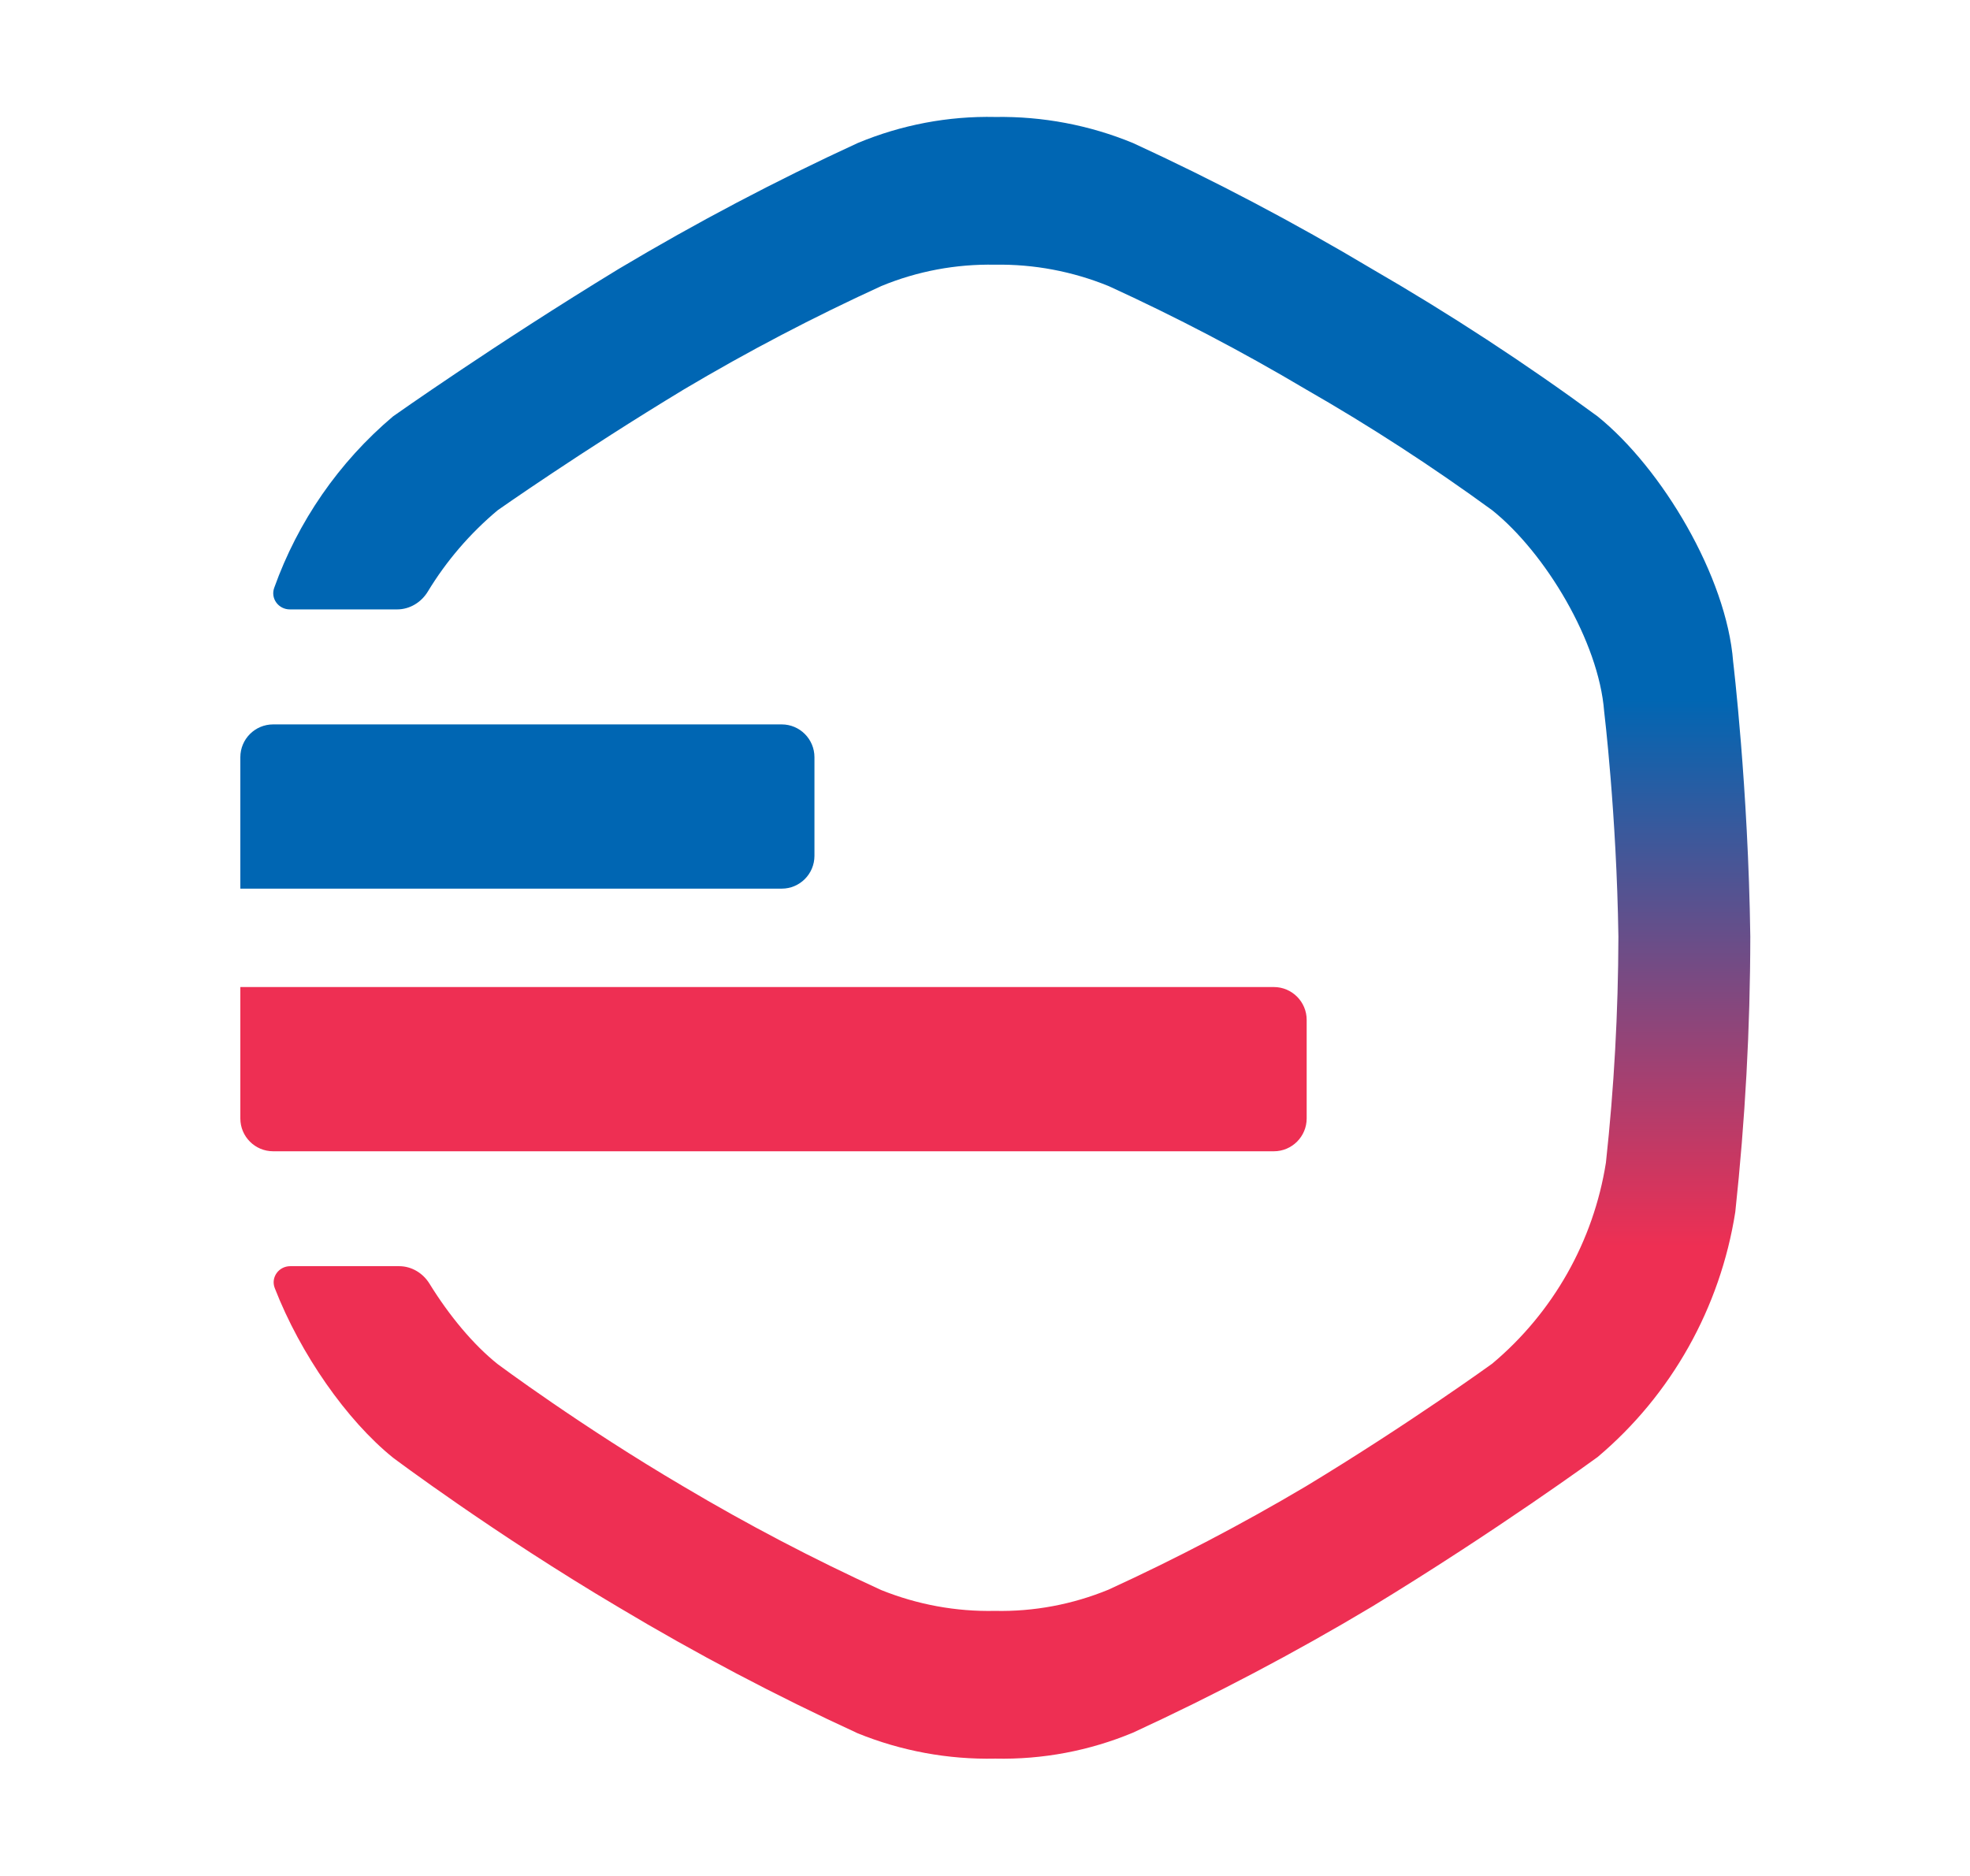 <svg width="21" height="20" viewBox="0 0 21 20" fill="none" xmlns="http://www.w3.org/2000/svg">
<path d="M18.475 7.053C18.406 6.151 17.718 4.994 17.03 4.439C16.257 3.871 15.453 3.346 14.623 2.866C13.799 2.374 12.949 1.926 12.078 1.525C11.612 1.333 11.113 1.239 10.61 1.247C10.107 1.236 9.608 1.331 9.143 1.525C8.271 1.926 7.422 2.374 6.597 2.866C5.268 3.676 4.19 4.439 4.19 4.439C3.611 4.928 3.176 5.56 2.923 6.267C2.882 6.381 2.969 6.497 3.09 6.497H4.233C4.368 6.497 4.491 6.422 4.561 6.306C4.758 5.981 5.009 5.688 5.305 5.44C5.305 5.44 6.195 4.814 7.293 4.15C7.973 3.746 8.675 3.379 9.394 3.05C9.778 2.891 10.191 2.814 10.606 2.822C11.021 2.815 11.433 2.893 11.818 3.05C12.537 3.379 13.239 3.746 13.919 4.15C14.605 4.543 15.268 4.974 15.907 5.44C16.475 5.895 17.043 6.843 17.1 7.583C17.1 7.583 17.233 8.683 17.252 9.986C17.25 10.791 17.206 11.595 17.119 12.395C16.987 13.232 16.556 13.994 15.907 14.538C15.907 14.538 15.017 15.183 13.919 15.847C13.239 16.25 12.537 16.617 11.818 16.947C11.434 17.105 11.021 17.183 10.606 17.174C10.191 17.183 9.779 17.107 9.394 16.952C8.675 16.623 7.973 16.256 7.293 15.852C6.195 15.207 5.305 14.543 5.305 14.543C5.047 14.337 4.79 14.029 4.578 13.685C4.508 13.572 4.387 13.499 4.255 13.499H3.094C2.972 13.499 2.884 13.618 2.929 13.733C3.202 14.435 3.696 15.143 4.19 15.541C4.19 15.541 5.268 16.351 6.597 17.137C7.421 17.63 8.271 18.078 9.143 18.479C9.609 18.668 10.108 18.76 10.61 18.749C11.113 18.76 11.613 18.666 12.078 18.472C12.949 18.07 13.799 17.623 14.623 17.13C15.953 16.321 17.03 15.534 17.03 15.534C17.817 14.871 18.338 13.942 18.498 12.921C18.603 11.945 18.657 10.965 18.658 9.983C18.636 8.394 18.475 7.053 18.475 7.053Z" fill="url(#paint0_linear_1067_11495)"/>
<path d="M2.562 8.073C2.562 7.88 2.718 7.723 2.912 7.723H8.333C8.526 7.723 8.682 7.88 8.682 8.073V9.124C8.682 9.317 8.526 9.474 8.333 9.474H2.562V8.073Z" fill="#0066B3"/>
<path d="M2.562 10.523H13.579C13.772 10.523 13.929 10.68 13.929 10.873V11.924C13.929 12.117 13.772 12.274 13.579 12.274H2.912C2.718 12.274 2.562 12.117 2.562 11.924V10.523Z" fill="#EE2F53"/>
<defs>
<linearGradient id="paint0_linear_1067_11495" x1="10.752" y1="1.246" x2="10.752" y2="18.75" gradientUnits="userSpaceOnUse">
<stop stop-color="#0066B3"/>
<stop offset="0.354" stop-color="#0066B3"/>
<stop offset="0.688" stop-color="#EE2F53"/>
<stop offset="1" stop-color="#EE2F53"/>
</linearGradient>
</defs>
</svg>

